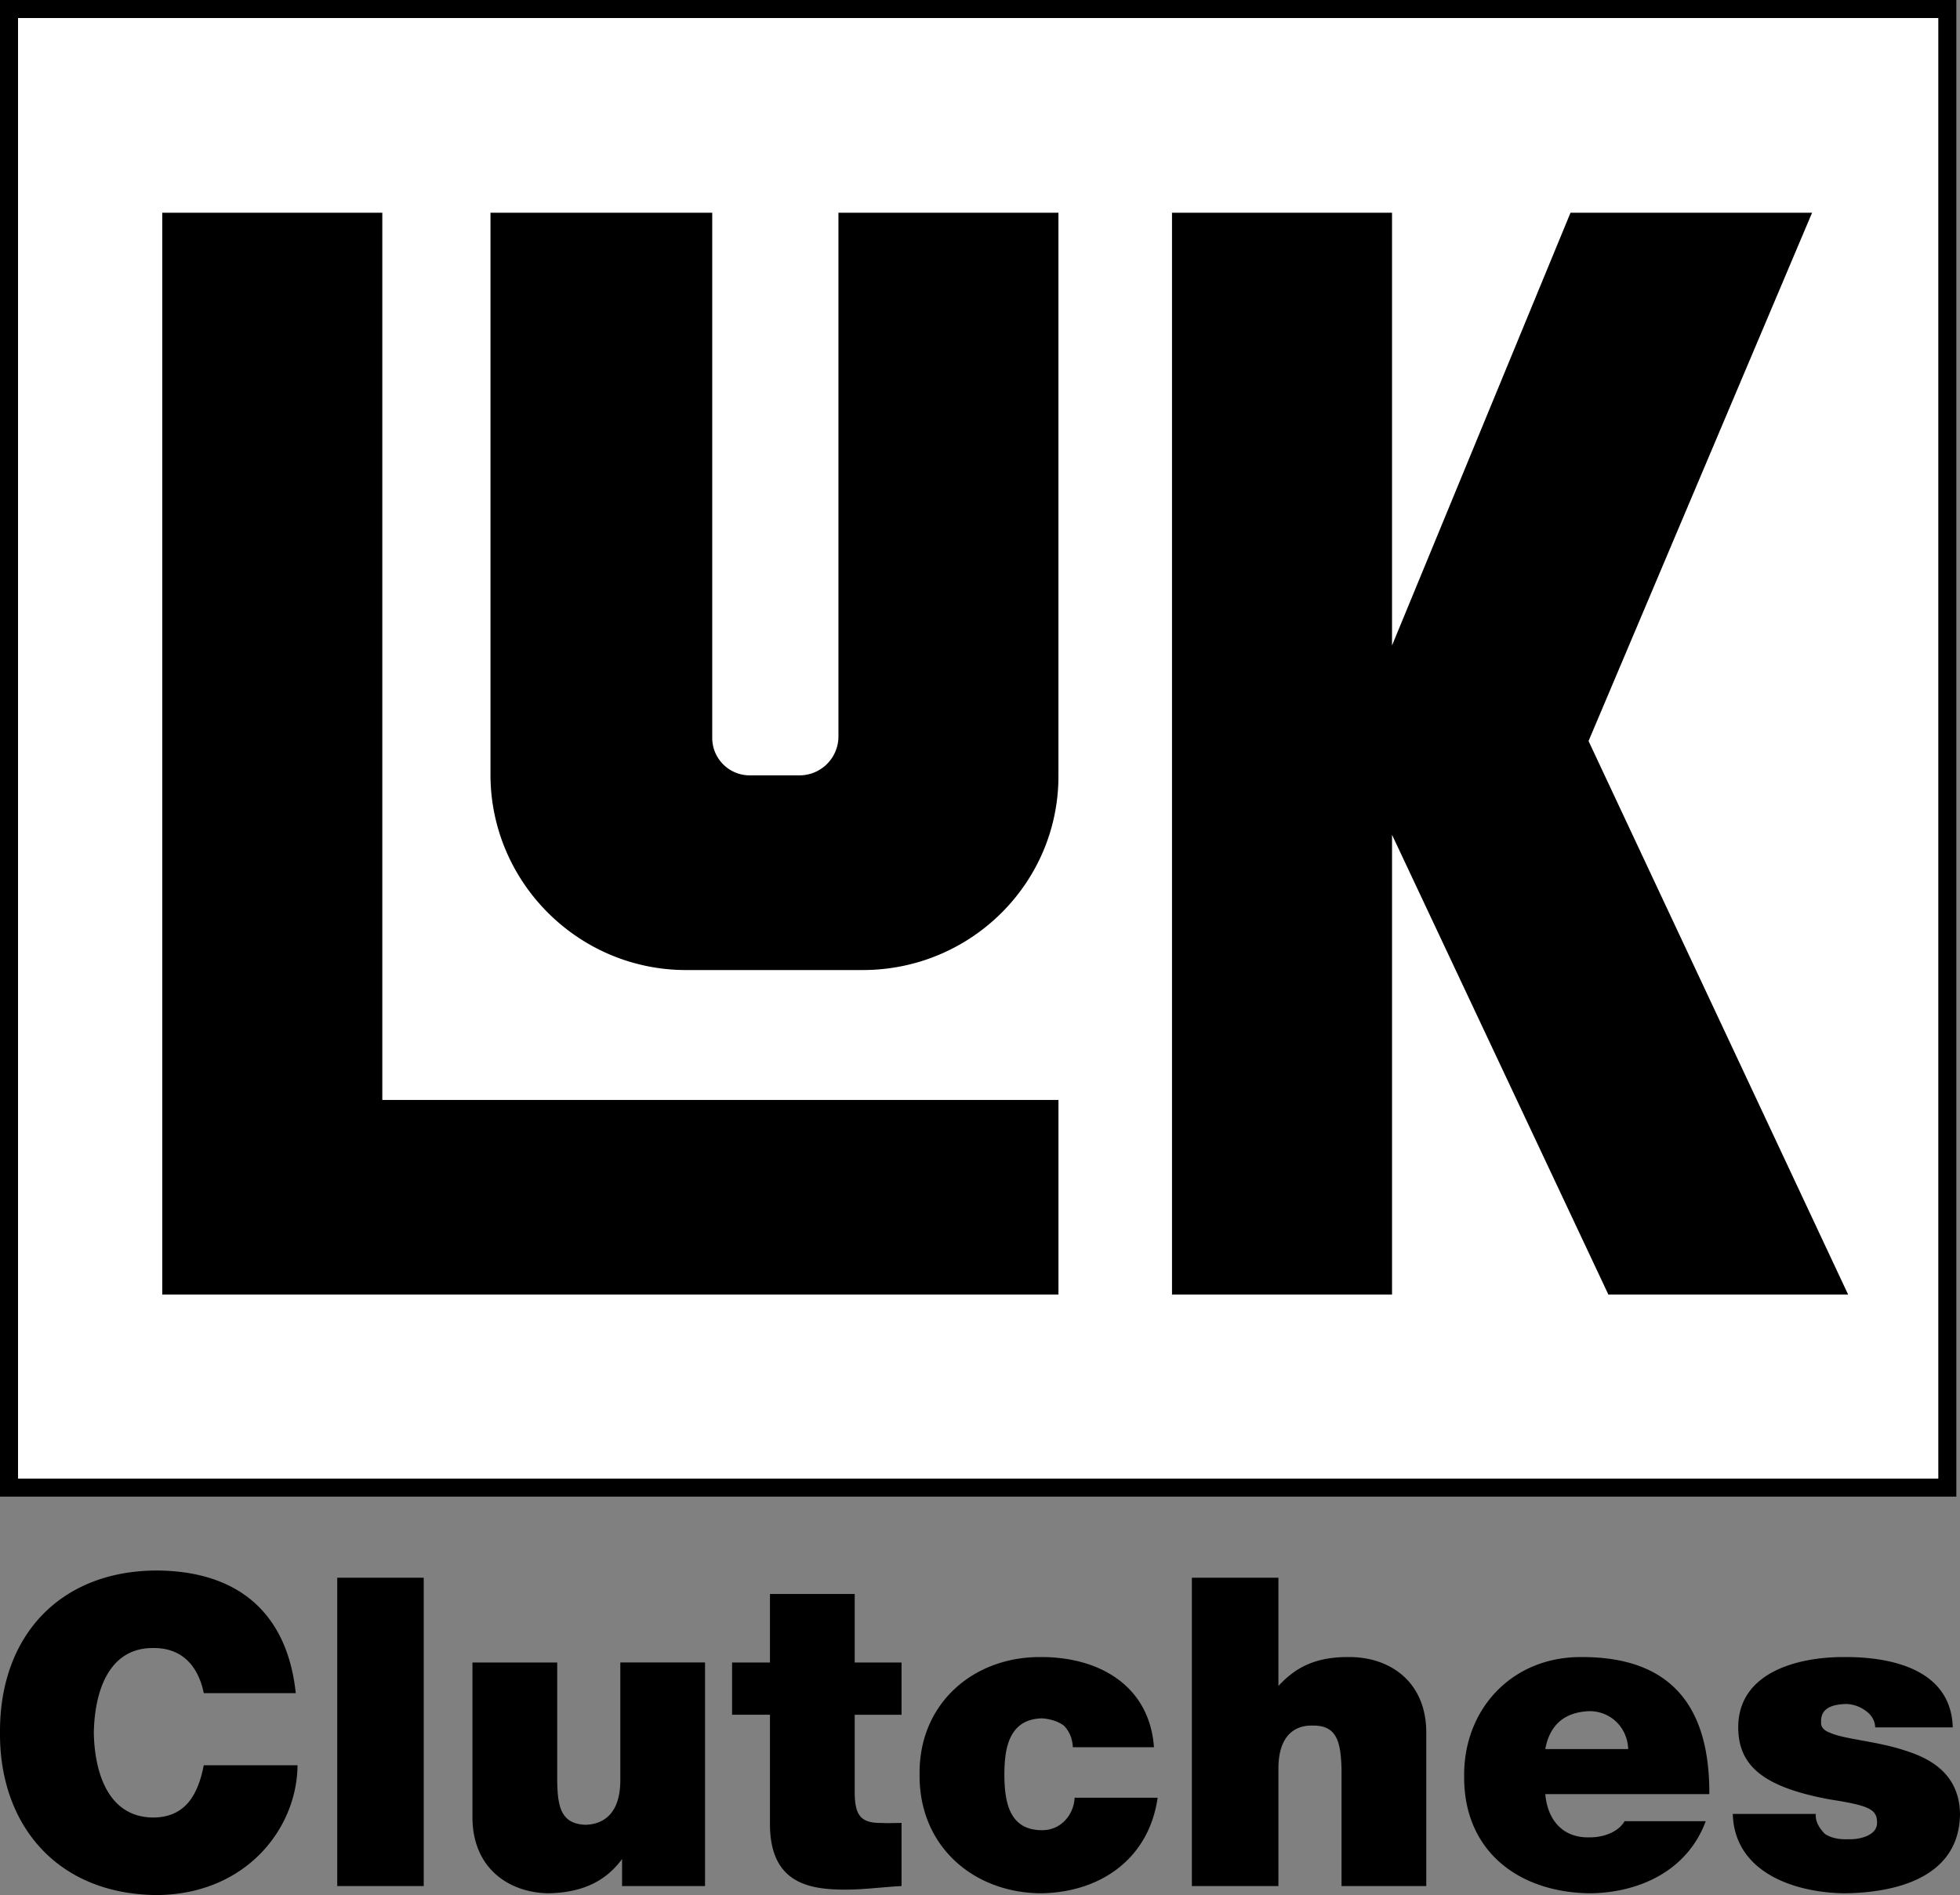 <svg xmlns="http://www.w3.org/2000/svg" width="108.703" height="105.098"><rect width="100%" height="100%" fill="#808080" stroke="none"/><path fill="#fff" d="M108 82.5V.5H.5v82H108"/><path fill="none" stroke="#000" d="M108 82.5V.5H.5v82Zm0 0"/><path d="M11.301 93.898c-.129-.625-.61-2.52-2.8-2.5-2.462-.02-3.255 2.38-3.298 4.7.043 2.285.836 4.687 3.297 4.699 1.785-.012 2.48-1.262 2.801-2.899h5.2c-.024 3.485-2.833 7.157-7.798 7.2-5.593-.043-8.738-3.953-8.703-9-.035-5.418 3.375-8.993 8.703-9 4.653.03 7.247 2.504 7.7 6.8H11.3m7.403-6.398H23.5v17.098h-4.797V87.5m20.399 17.098H34.5v-1.5c-.894 1.215-2.164 1.863-4.097 1.902-2.196-.04-4.235-1.406-4.2-4.3v-8.5h4.7v6.5c.015 1.46.183 2.468 1.597 2.5.793-.032 1.875-.438 1.903-2.403v-6.598h4.699v12.399M47.403 92.2H50v2.898h-2.597V99.5c.027 1.117.293 1.621 1.5 1.598.351.023.71 0 1.097 0v3.5c-.988.05-2.066.195-3.097.199-1.993-.004-4.227-.317-4.2-3.7v-6h-2.101V92.2h2.101v-3.8h4.7v3.8M59.5 96.898c-.023-.48-.191-.89-.5-1.199-.293-.219-.699-.363-1.199-.402-1.828.039-2.094 1.625-2.098 3.101.004 1.547.27 3.106 2.098 3.102 1.027.004 1.746-.836 1.8-1.8h4.602c-.48 3.363-3.14 5.26-6.5 5.3-3.746-.04-6.746-2.633-6.703-6.602-.043-3.902 2.957-6.515 6.703-6.5 3.262-.015 6.047 1.59 6.297 5h-4.5m6.602-9.398h4.8v6c.86-.922 1.915-1.617 3.9-1.602 2.265-.015 4.304 1.352 4.3 4.2v8.5h-4.7v-6.5c-.046-1.418-.214-2.426-1.6-2.399-.825-.027-1.903.383-1.9 2.399v6.5h-4.8V87.5m28.699 12c.023-4.86-2.113-7.617-7.098-7.602-3.894-.015-6.535 2.934-6.5 6.602-.035 4.11 2.965 6.46 7 6.5 2.782-.04 5.395-1.29 6.399-4h-4.5c-.367.625-1.207.914-2 .898-1.461.016-2.277-.992-2.399-2.398V97c.243-1.328 1.059-2.07 2.5-2.102 1.196.032 2.059.965 2.098 2.102h-4.598v2.5h9.098M104 95.797c-.011-.387-.226-.7-.5-.899a1.908 1.908 0 0 0-1.097-.398c-.668.02-1.438.164-1.403 1-.035.34.254.508.5.598.809.367 2.61.46 4.203 1 1.575.496 2.965 1.43 3 3.5-.035 3.425-3.347 4.363-6.402 4.402-2.894-.04-6.11-1.215-6.2-4.402h4.602c-.027.402.168.761.5 1.101.266.188.723.332 1.297.301.625.031 1.61-.207 1.602-.902.008-.746-.402-.961-2.602-1.301-3.629-.668-5.093-1.82-5.097-4 .004-3.098 3.386-3.914 5.898-3.899 2.672-.015 5.91.727 6 3.899h-4.3m-57.501-84v29.101A2.16 2.16 0 0 1 44.301 43h-2.7a2.078 2.078 0 0 1-2.1-2.102V11.797H27.202V43c.024 5.934 4.86 10.77 10.797 10.797h9.903c5.988-.028 10.824-4.863 10.8-10.797V11.797H46.5"/><path d="M21.203 11.797V61h37.5v10.797H9v-60h12.203m43.797 0h12.203v24l9.899-24H100.5l-12.398 29.3 14.398 30.7H89.203l-12-25.5v25.5H65v-60"/></svg>
